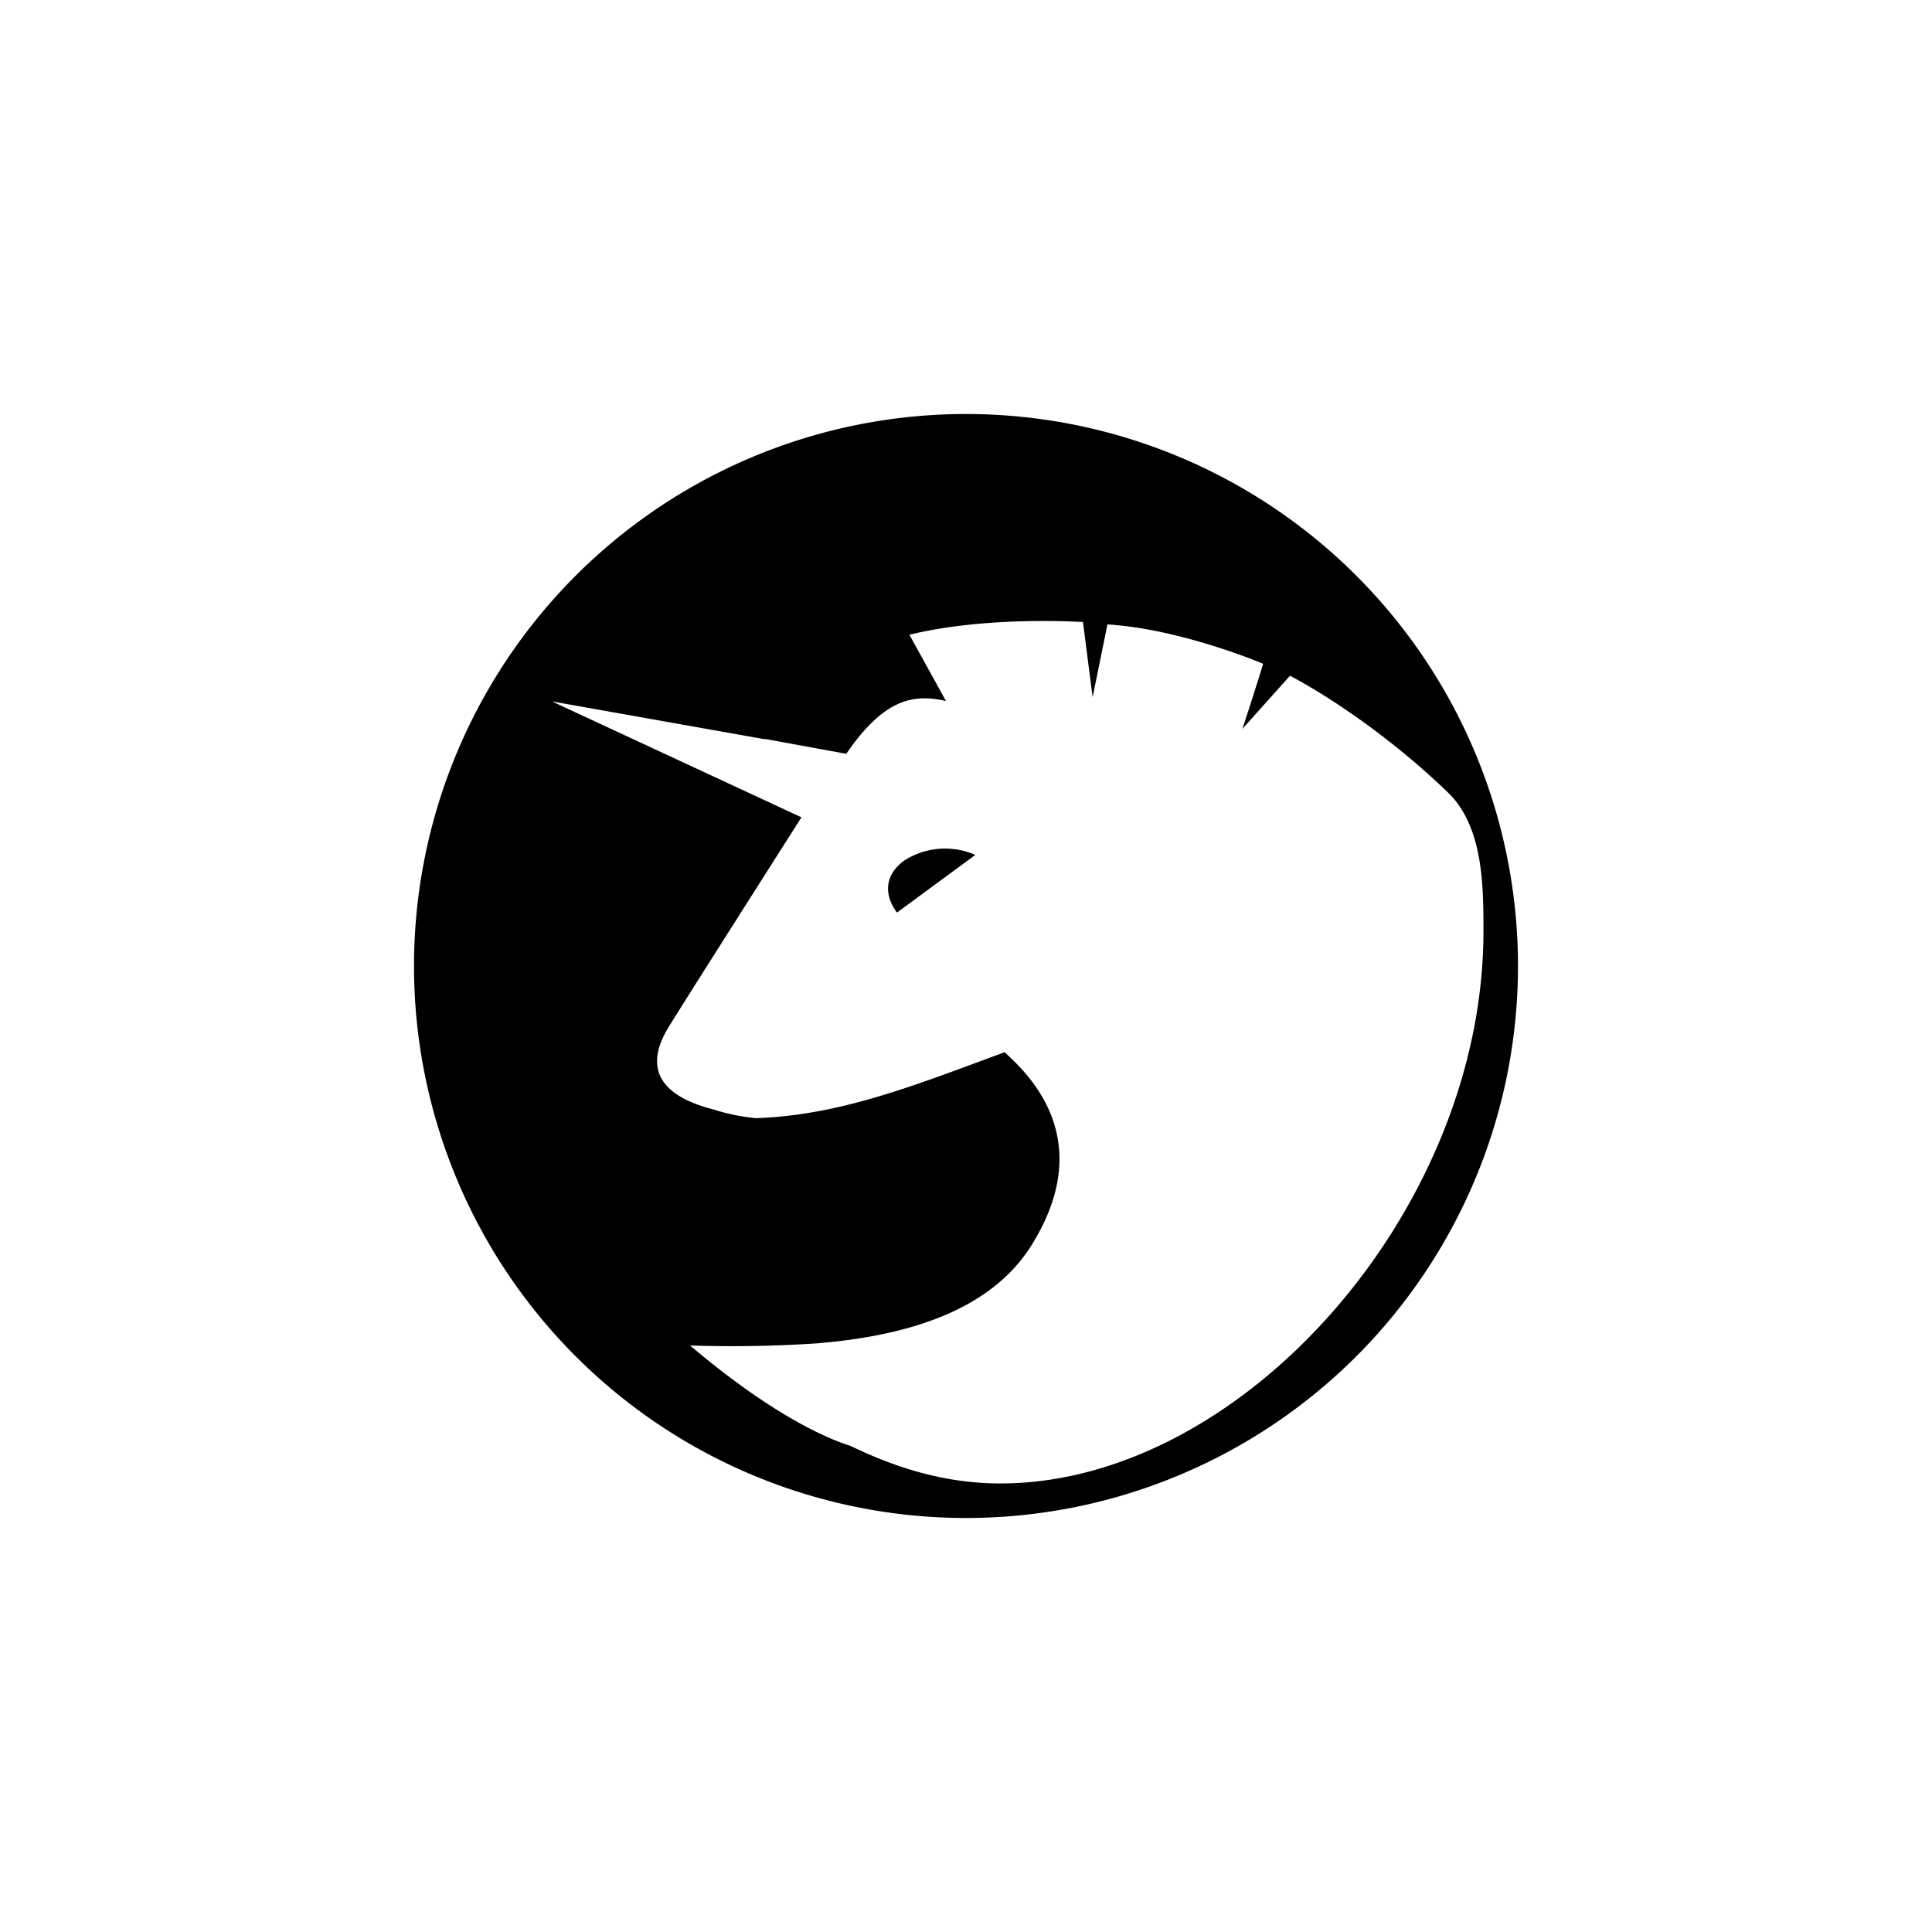 <?xml version="1.0" encoding="utf-8"?>
<!-- Generator: www.svgicons.com -->
<svg xmlns="http://www.w3.org/2000/svg" width="800" height="800" viewBox="0 0 24 24">
<path fill="currentColor" fill-rule="evenodd" d="M12 18.857a6.857 6.857 0 1 0 0-13.714a6.857 6.857 0 0 0 0 13.714m.428-.429c3 0 6-3.394 6-6.857c0-.553 0-1.285-.428-1.714c-1.012-.977-1.98-1.466-1.976-1.462l-.591.66c.008-.017.257-.792.257-.81c0 0-1.016-.432-1.933-.488l-.184.904l-.12-.934l-.038-.002c-.212-.01-1.233-.055-2.118.16l.454.823c-.385-.085-.754-.051-1.238.656L9.506 9.18v.004l-2.65-.471l3.1 1.44s-1.5 2.357-1.66 2.622c-.166.28-.342.776.57 1.008c.172.055.344.09.524.107c.952-.03 1.824-.352 2.696-.673l.034-.013l.36-.133l.003.003c.285.264 1.151 1.065.34 2.38c-.527.86-1.623 1.147-2.679 1.234a16 16 0 0 1-1.572.026c1.034.876 1.714 1.16 1.995 1.248c.575.279 1.187.466 1.861.466m-.312-7.808l-.973.716s-.3-.352.085-.643a.94.94 0 0 1 .888-.073" clip-rule="evenodd"/>
</svg>